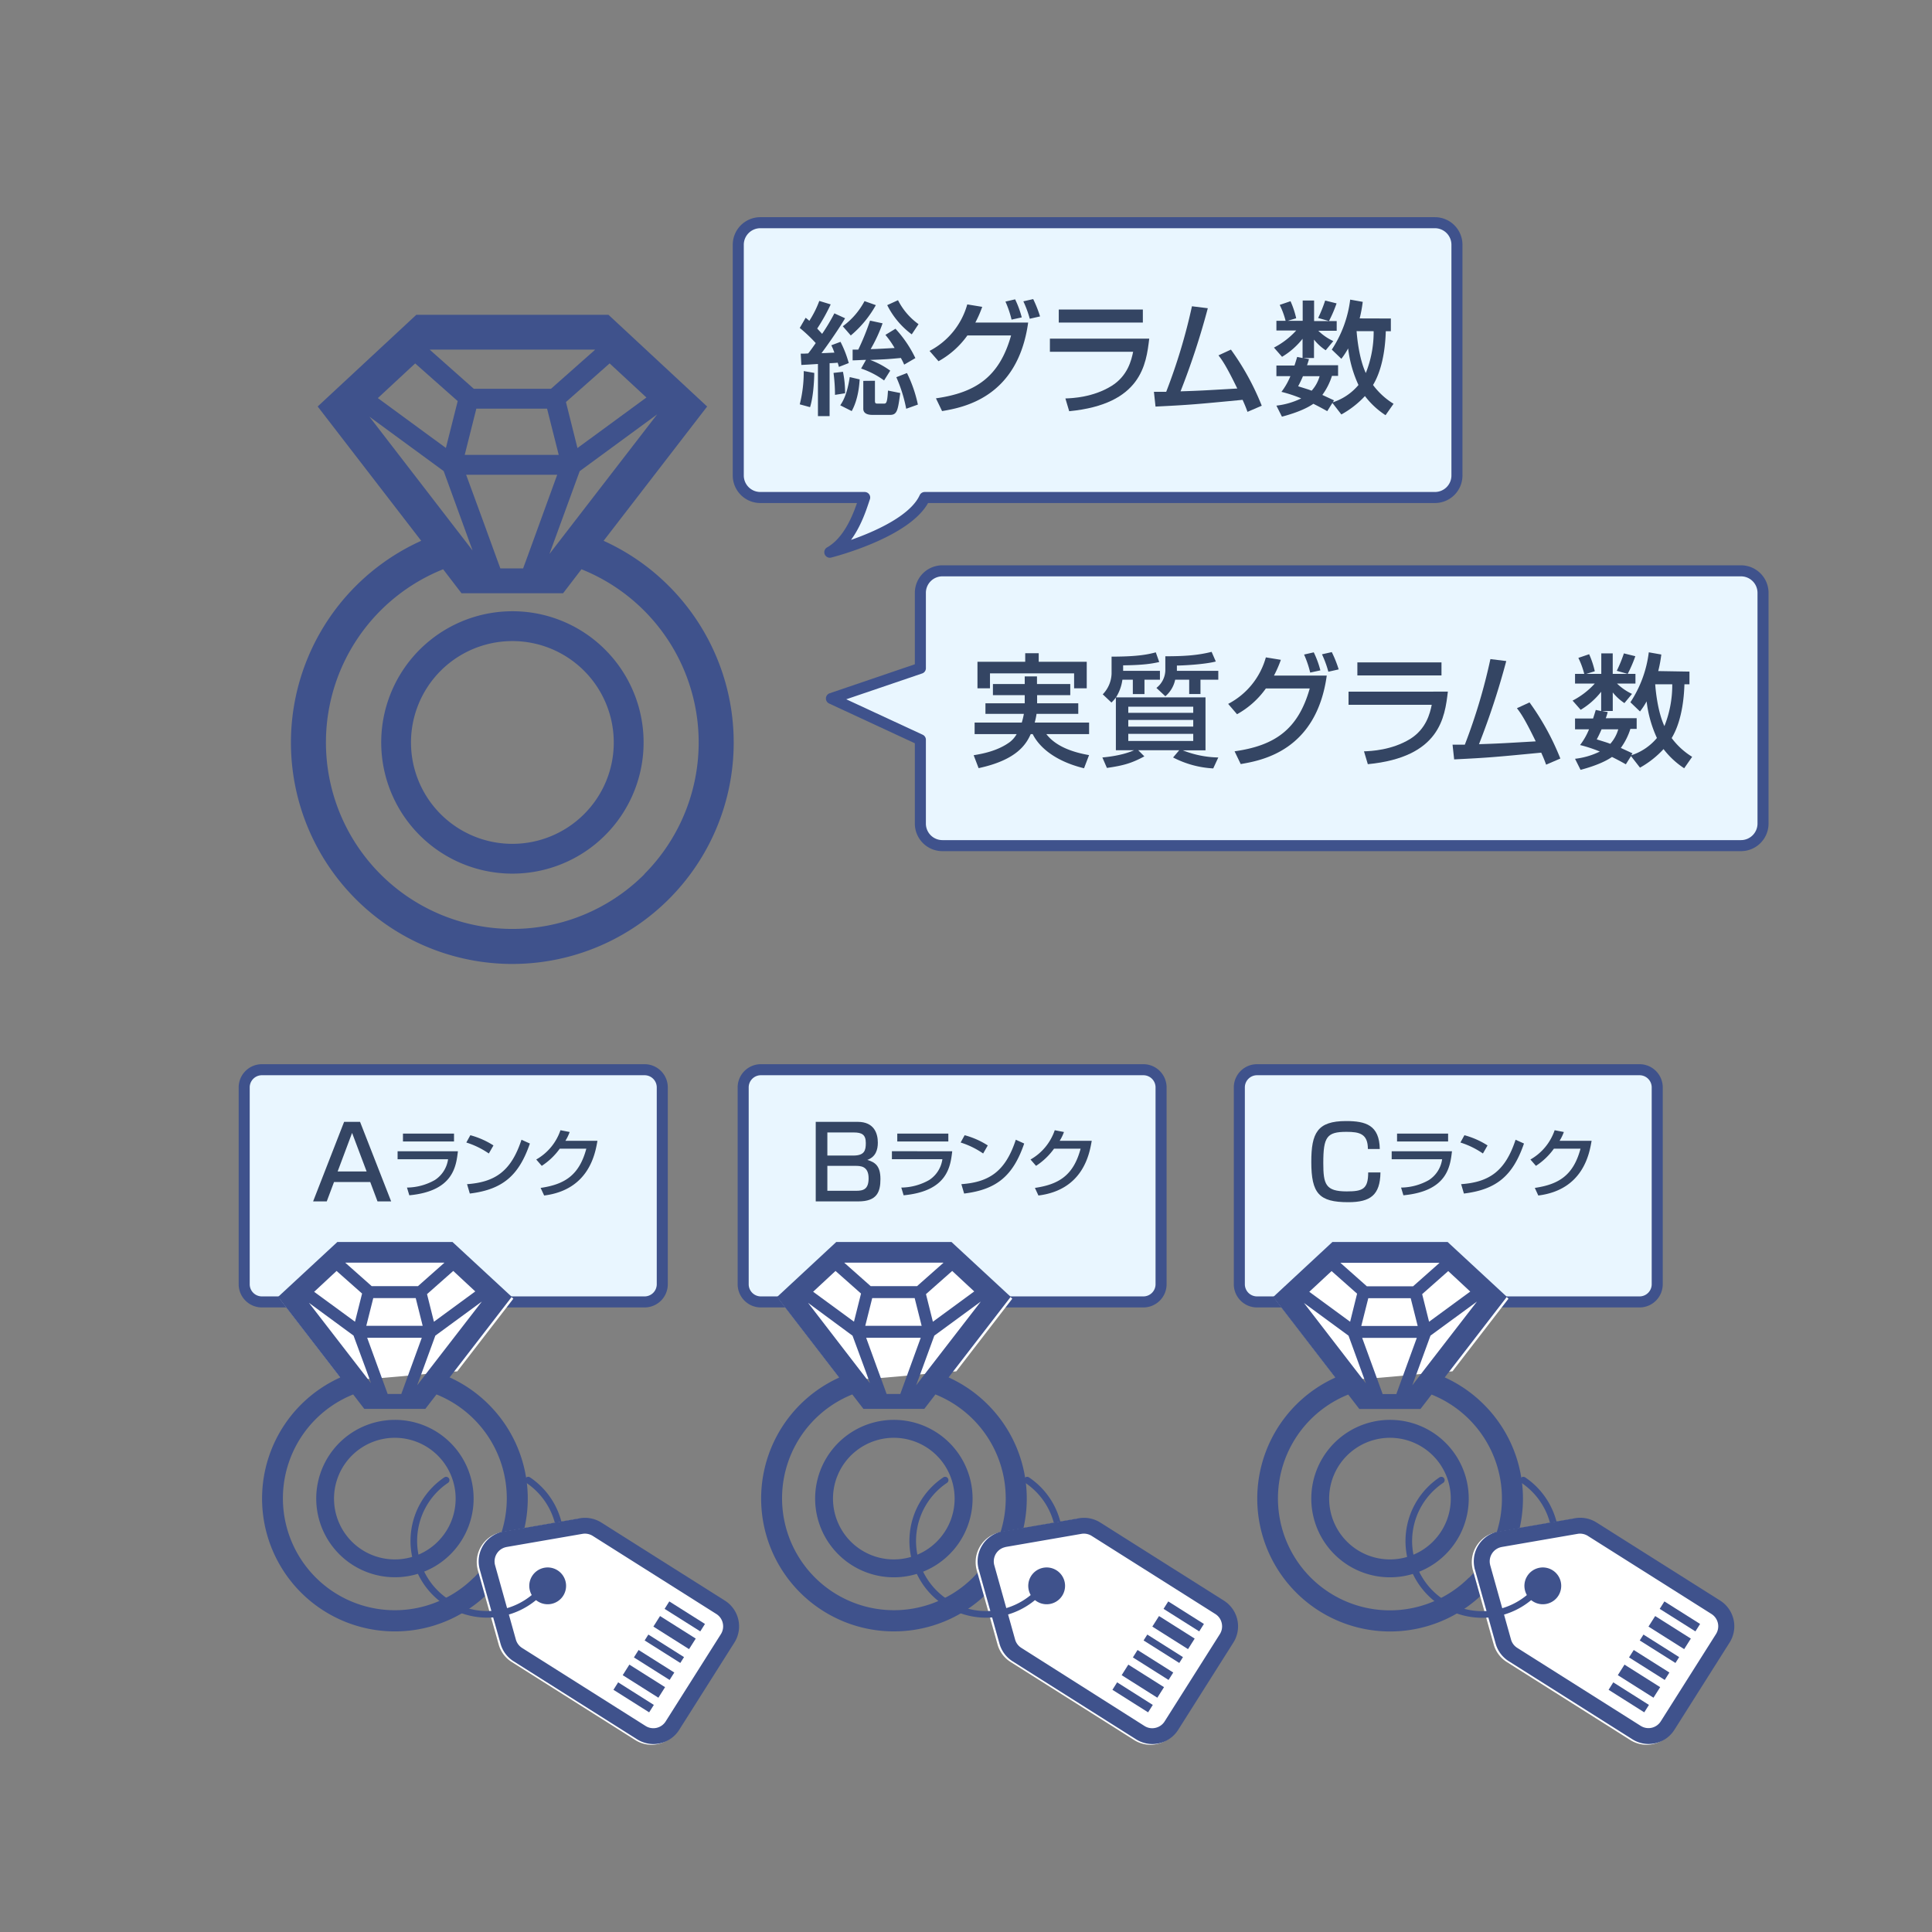 <svg id="デザイン" xmlns="http://www.w3.org/2000/svg" viewBox="0 0 630 630"><rect x="0" y="0" width="630" height="630" fill="#808080" stroke="none"/><defs><style>.cls-1{fill:#e9f6ff;stroke-width:3.6px;}.cls-1,.cls-5{stroke:#3f528c;stroke-linejoin:round;}.cls-2{fill:#344563;}.cls-3{fill:#3f528c;}.cls-4{fill:#fff;}.cls-5{fill:none;stroke-linecap:round;stroke-width:2.16px;}</style></defs><path class="cls-1" d="M467.91,72.62h-220a7.2,7.2,0,0,0-7.17,7.17v75.28a7.19,7.19,0,0,0,7.17,7.16h34.05c-1.06,3-4,13.67-11.37,17.84,0,0,25.77-6.45,30.94-17.84h166.4a7.18,7.18,0,0,0,7.16-7.16V79.79A7.19,7.19,0,0,0,467.91,72.62Z"/><path class="cls-2" d="M266,111.87a49.58,49.58,0,0,0-5.21-4.93l1.92-3.32a14,14,0,0,1,1.2,1,33.08,33.08,0,0,0,3.25-6.49l3.72,1.13a61.85,61.85,0,0,1-4.4,7.88c1,1.08,1.36,1.45,1.6,1.73a64.72,64.72,0,0,0,4-6.69l3.49,1.6c-2.37,4.08-6.81,10.25-7.69,11.37,1.36,0,2-.08,4.2-.16-.36-1-.56-1.52-1-2.4l3-1.12a35.81,35.81,0,0,1,2.69,6.92l-3.21,1.25c-.2-.76-.28-1-.4-1.37-.72.08-2.12.16-2.64.16v17.26h-3.8v-17c-3.73.24-4.13.24-5.41.32l-.2-3.69a24.06,24.06,0,0,0,2.44-.08C264.21,114.43,265.34,112.83,266,111.87Zm-.48,9.73c0,1.28-.16,7.33-1.37,11.17l-3.36-.92A43.29,43.29,0,0,0,262.09,121Zm9.36-.36a33.49,33.49,0,0,1,.69,7l-3.29.52a55,55,0,0,0-.48-7.16Zm5.45,2.48c-.12,1.56-.4,6.37-2.6,10.33L274,132.17c.8-1.24,2.21-3.37,3.09-9.21ZM285.6,99.5a35.16,35.16,0,0,1-8.17,9.89l-2.61-3a24.31,24.31,0,0,0,7.09-8.2Zm-3.21,17.85c-.92,0-3.48.16-4.36.16V114c.44,0,.84,0,1.84,0a79.72,79.72,0,0,0,3.84-9.45l4.09.88a49,49,0,0,1-3.89,8.41c1.61,0,6-.28,7.81-.36a29.72,29.72,0,0,0-3-4.28l3.28-2a38.72,38.72,0,0,1,6.49,9.57l-3.65,2.13a20.83,20.83,0,0,0-1.08-2.17c-4.32.4-4.88.44-10,.64a27.12,27.12,0,0,1,6.53,3.49l-2,3.2a27.53,27.53,0,0,0-7.49-3.88Zm2.92,6.81v6.53c0,.8.21.92.85.92h2c.8,0,1.16,0,1.4-4.25l4,.8c-.76,5.61-1,7.13-3.32,7.13h-5.73c-1.24,0-3-.28-3-2v-9.09Zm12-15.13a26.69,26.69,0,0,1-8-9.53l3.52-1.61a21.6,21.6,0,0,0,6.69,7.81Zm-1.56,12.61a43.3,43.3,0,0,1,3.56,10.29l-3.81,1.36A47.11,47.11,0,0,0,292.28,123Z"/><path class="cls-2" d="M303.11,114.43a24.51,24.51,0,0,0,12.3-15.17l4.88.8a37.77,37.77,0,0,1-2.24,5.12h17.22c-3.41,24.59-21.31,27.71-28.07,28.87l-2-4.16c13-1.85,20.7-7,24.5-20.5H315.45a28.5,28.5,0,0,1-9.41,8.4Zm26.75-10.21a33.67,33.67,0,0,0-2-5.88l3.16-.73a31.73,31.73,0,0,1,2.16,5.89Zm5.93-.28a34.07,34.07,0,0,0-2.09-5.68l3.21-.73a39.6,39.6,0,0,1,2.24,5.65Z"/><path class="cls-2" d="M374.75,110.43c-1,8.33-2.52,21.38-26.1,23.66l-1.24-4.16c2.28-.08,9-.36,15-4.05,5.33-3.28,6.53-8.45,7.09-11.17H342.36v-4.28Zm-2.08-9.49v4.24H345.25v-4.24Z"/><path class="cls-2" d="M401.39,114a84.24,84.24,0,0,1,10.05,18.3l-4.65,2c-.52-1.44-.84-2.24-1.6-3.92-15.41,1.48-17.1,1.64-28.39,2.2l-.52-4.81c.92,0,2.89,0,4,0a187.25,187.25,0,0,0,8.4-27.9l5.17.64a244.67,244.67,0,0,1-8.89,27.1c6.25-.2,7.49-.28,18.5-.92-3.72-7.68-5.05-9.41-6.13-10.81Z"/><path class="cls-2" d="M453.54,103.86V108h-1.65c-.08,2.33-.36,11.26-4.16,17.54a23.82,23.82,0,0,0,6.69,6.13l-2.61,3.72a26.71,26.71,0,0,1-6.72-6.24,30.62,30.62,0,0,1-7.69,6l-2.92-3.76-1.68,2.68c-1.09-.6-2.21-1.24-4.53-2.4-1.72,1.2-4.8,2.76-10.25,4.2l-1.8-3.6a24.7,24.7,0,0,0,8.09-2.36,44,44,0,0,0-6.45-2.13,22,22,0,0,0,2.92-5.12h-4.56V119.2h5.89c.44-1.33.64-2,.88-2.81l1.76.36v-6.28a24.4,24.4,0,0,1-6.69,5.88l-2.64-3a25.9,25.9,0,0,0,7.25-5.57h-6.45v-3.16h3a26.49,26.49,0,0,0-1.92-5.2l3.52-1.2a28.54,28.54,0,0,1,1.85,5.56l-2.77.84h4.89V98h3.72v6.69h4.85l-3.53-1A45.79,45.79,0,0,0,432.12,98l3.72.93a42.36,42.36,0,0,1-2.48,5.76h2.52v3.16h-6a17.69,17.69,0,0,0,4.89,3.37l-2.48,3a16.47,16.47,0,0,1-3.81-3.48v6H425l1.84.36c-.28,1-.4,1.36-.64,2h10.13v3.48h-2a21.26,21.26,0,0,1-3.13,6.2c1.29.61,3.29,1.53,3.81,1.77l-.4.64a18.32,18.32,0,0,0,8.37-5.65,39.32,39.32,0,0,1-3.37-11.93A24.37,24.37,0,0,1,437.4,117l-3.12-3a38.08,38.08,0,0,0,6-16.3l4.09.73a42.92,42.92,0,0,1-1,5.4Zm-28.67,18.82c-.64,1.52-1.12,2.44-1.56,3.28,2.28.72,3.28,1,4.4,1.44a12,12,0,0,0,2.6-4.72Zm17.5-14.7c.12,1.65.72,8.73,3,13.66A36,36,0,0,0,447.93,108Z"/><path class="cls-1" d="M567.73,275.75H307.29a7.19,7.19,0,0,1-7.17-7.17V241.22l-29-13.45,29-9.87V193.3a7.18,7.18,0,0,1,7.17-7.16H567.73a7.19,7.19,0,0,1,7.17,7.16v75.28A7.2,7.2,0,0,1,567.73,275.75Z"/><path class="cls-2" d="M338.19,226.69v2.64h13.42v3.45H338a20.27,20.27,0,0,1-.6,2.84h17.74v3.76H341.2c3.32,4.33,9.33,6.05,13.93,6.85l-1.64,4.29c-9.57-2.33-14.7-7-16.74-11.14h-.64c-1.4,3.05-4.24,8.37-17,11.1l-1.61-4.21c2.57-.44,7.69-1.28,11.82-4.32a8.65,8.65,0,0,0,2.2-2.57H317.81v-3.76h15.38a25.13,25.13,0,0,0,.68-2.84H321.34v-3.45h12.81v-2.64H323.78v-3.64h10.37v-2.48h4v2.48H349v3.64ZM334.31,213h4.4v2.8h15.66v8.65h-4.12v-4.88H322.82v4.88h-4.08v-8.65h15.57Z"/><path class="cls-2" d="M363.87,227.45a12.8,12.8,0,0,1-1.44,1.64l-2.84-2.68a10.12,10.12,0,0,0,2.88-6.72v-5.57c8.77,0,12-.76,14.42-1.4l1.12,3.16c-2.37.52-5.05,1-11.77,1.08v1.8h12v2.89H373.2v4.68h-3.8v-4.68H366a14.53,14.53,0,0,1-2.09,5.76H393.1v17.26h-7.41A32.81,32.81,0,0,0,397.27,247l-1.65,3.57A32.07,32.07,0,0,1,382.53,247l2-2.36H371.16l2,2c-4.08,2.2-6.76,3-12.21,3.77L359.47,247c6.45-.6,9.49-2,10.33-2.36h-5.93Zm4.05,3v2H389.1v-2Zm0,4.32v2.16H389.1v-2.16Zm0,4.52v2.33H389.1V239.3Zm28.54-23.58c-3.88,1-11.29,1.32-12.69,1.32v1.72h13.5v2.89h-5.81v4.68h-3.68v-4.68h-4.57a9.69,9.69,0,0,1-3.2,5.4l-2.92-2.72A7.48,7.48,0,0,0,380,218.6V214c6.08,0,10.49-.28,15.09-1.44Z"/><path class="cls-2" d="M400.49,229.53a24.49,24.49,0,0,0,12.29-15.17l4.89.8a38.34,38.34,0,0,1-2.24,5.13h17.21c-3.4,24.58-21.3,27.7-28.06,28.86l-2-4.16c13-1.84,20.7-7,24.51-20.5h-14.3a28.35,28.35,0,0,1-9.41,8.41Zm26.75-10.21a33.67,33.67,0,0,0-2-5.88l3.16-.72a31.18,31.18,0,0,1,2.16,5.88Zm5.92-.28a34.37,34.37,0,0,0-2.08-5.68l3.2-.72a38.71,38.71,0,0,1,2.25,5.64Z"/><path class="cls-2" d="M472.13,225.53c-1,8.33-2.52,21.38-26.1,23.66L444.78,245c2.29-.08,9-.36,15-4,5.32-3.29,6.53-8.45,7.09-11.17H439.74v-4.29ZM470.05,216v4.25H442.62V216Z"/><path class="cls-2" d="M498.76,229.05a83.63,83.63,0,0,1,10.05,18.3l-4.64,2c-.52-1.44-.84-2.24-1.6-3.92-15.42,1.48-17.1,1.64-28.39,2.2l-.52-4.8c.92,0,2.88,0,4,0A186.32,186.32,0,0,0,486,214.92l5.17.64a247.77,247.77,0,0,1-8.89,27.11c6.24-.2,7.49-.28,18.5-.92-3.73-7.69-5.05-9.41-6.13-10.81Z"/><path class="cls-2" d="M550.91,219v4.13h-1.64c-.08,2.32-.36,11.25-4.16,17.54a23.9,23.9,0,0,0,6.68,6.12l-2.6,3.73a27.17,27.17,0,0,1-6.73-6.25,30.81,30.81,0,0,1-7.68,6.05l-2.93-3.77-1.68,2.68c-1.08-.6-2.2-1.24-4.52-2.4-1.72,1.2-4.81,2.76-10.25,4.21l-1.8-3.61a24.57,24.57,0,0,0,8.08-2.36,44.46,44.46,0,0,0-6.44-2.12,21.94,21.94,0,0,0,2.92-5.13H513.6V234.3h5.88c.44-1.32.64-2,.88-2.8l1.76.36v-6.29a24.42,24.42,0,0,1-6.68,5.89l-2.64-3a25.87,25.87,0,0,0,7.24-5.56H513.6v-3.16h3a26.35,26.35,0,0,0-1.92-5.21l3.52-1.2a29,29,0,0,1,1.84,5.56l-2.76.85h4.88v-6.69h3.73v6.69h4.84l-3.52-1a44.8,44.8,0,0,0,2.32-5.68l3.73.92a44.47,44.47,0,0,1-2.49,5.77h2.53v3.16h-6a17.82,17.82,0,0,0,4.88,3.36l-2.48,3a16.62,16.62,0,0,1-3.8-3.48v6.05h-3.48l1.84.36c-.28,1-.4,1.36-.64,2H533.7v3.48h-2.05a21.5,21.5,0,0,1-3.12,6.21l3.8,1.76-.4.64a18.19,18.19,0,0,0,8.37-5.64,39.58,39.58,0,0,1-3.36-11.94,24,24,0,0,1-2.16,3.29l-3.13-3a38,38,0,0,0,6-16.29l4.08.72a42.92,42.92,0,0,1-1,5.4Zm-28.66,18.82c-.65,1.52-1.13,2.45-1.57,3.29,2.29.72,3.29,1,4.41,1.44a12,12,0,0,0,2.6-4.73Zm17.49-14.69c.12,1.64.72,8.73,3,13.65a36,36,0,0,0,2.56-13.65Z"/><path class="cls-3" d="M218.1,191.09a72,72,0,0,0-21.27-14.74l33.76-43.79L198.4,102.64H135.77l-32.18,29.91,33.76,43.8a72.19,72.19,0,1,0,80.75,14.74Zm-32.53-18.75-6.4,8.3,3.29-9,6.57-18,25.26-18.52Zm-3.87-17.53L176,170.49l-4,11-1.42,3.86h-7.42l-1.4-3.82-4-11L152,154.81Zm-30.16-6.49,3.79-15.07h23.06l3.8,15.07Zm47.25-29.82,12,11.12L188.3,146.1l-3.75-15ZM140.23,114h53.7l.07.09-14.32,12.68H154.49l-14.32-12.7Zm-4.85,4.51,13.87,12.28v0l-3.85,15.28-22.19-16.26Zm-14.92,17.36,24.22,17.75,6.58,18.08,2.84,7.8-5.52-7.15Zm89.63,149.25a60.82,60.82,0,1,1-65.59-99.49l6,7.83h33.11l6-7.83a60.84,60.84,0,0,1,20.41,99.49Z"/><path class="cls-3" d="M167.09,199.32a42.78,42.78,0,1,0,30.25,12.53A42.66,42.66,0,0,0,167.09,199.32Zm23.37,66.16a33.06,33.06,0,1,1,9.68-23.38A32.92,32.92,0,0,1,190.46,265.48Z"/><path class="cls-1" d="M123.2,424.54h87a5.77,5.77,0,0,0,5.76-5.76v-64.2a5.77,5.77,0,0,0-5.76-5.76H85.39a5.77,5.77,0,0,0-5.76,5.76v64.2a5.77,5.77,0,0,0,5.76,5.76H123.2Z"/><path class="cls-2" d="M127.55,391.76H123.1l-2.37-6.32H108.92l-2.37,6.32H102.1l10.11-25.94h5.2ZM110.1,382h9.45l-4.74-12.57Z"/><path class="cls-2" d="M149.32,375.41c-.59,5-1.54,13-15.85,14.36l-.76-2.52a18.76,18.76,0,0,0,9.09-2.46,9.67,9.67,0,0,0,4.31-6.78H129.65v-2.6Zm-1.27-5.76v2.57H131.4v-2.57Z"/><path class="cls-2" d="M159.4,376.14a27.26,27.26,0,0,0-7.34-3.58l1.31-2.38a26.88,26.88,0,0,1,7.54,3.33Zm-7.1,10c9.09-.66,14.37-4.16,17.75-14.49l2.74,1.24c-3.57,10.38-8.82,15-19.59,16.31Z"/><path class="cls-2" d="M194.82,372c-.71,4.08-2.7,16-17.38,17.84l-1.15-2.48c7.93-1.16,12.59-4.18,14.9-12.78h-8.67a21.89,21.89,0,0,1-5.86,5.59l-1.8-2.07a17.42,17.42,0,0,0,7.9-9.55l3,.58a14.29,14.29,0,0,1-1.39,2.87Z"/><path class="cls-4" d="M149.12,447.18l18.27-23.69-19.32-17.95H110.5L91.19,423.48l20.25,26.28-.37.18C123.67,449.92,136.52,448,149.12,447.18Z"/><path class="cls-3" d="M159.38,458a43.19,43.19,0,0,0-12.76-8.85l20.26-26.27L147.56,405H110L90.67,422.91l20.26,26.28A43.32,43.32,0,1,0,159.38,458Zm-19.52-11.25-3.84,5,2-5.43,3.94-10.79,15.16-11.11Zm-2.32-10.52-3.43,9.41-2.4,6.59-.85,2.32h-4.45l-.84-2.3-2.4-6.58-3.44-9.44Zm-18.1-3.89,2.28-9.05h13.84l2.27,9.05Zm28.36-17.9,7.18,6.68L141.5,431l-2.25-9Zm-35.14-2.7h32.22l0,.05-8.59,7.61H121.21l-8.59-7.62Zm-2.91,2.7,8.32,7.37h0L115.76,431l-13.32-9.76Zm-9,10.41,14.53,10.66,4,10.85,1.7,4.67-3.31-4.28Zm53.77,89.56a36.49,36.49,0,1,1-39.35-59.7l3.62,4.7H138.7l3.63-4.7a36.51,36.51,0,0,1,12.24,59.7Z"/><path class="cls-3" d="M128.77,463a25.66,25.66,0,1,0,18.16,7.52A25.62,25.62,0,0,0,128.77,463Zm14,39.7a19.83,19.83,0,1,1,5.81-14A19.74,19.74,0,0,1,142.79,502.67Z"/><path class="cls-5" d="M172.24,482.65a23.91,23.91,0,0,1,10.55,19.84"/><path class="cls-4" d="M157,504.08a9.92,9.92,0,0,0-1.29,7.49c0,.18.08.35.12.5l-.05-.18,6.82,24.34a9.9,9.9,0,0,0,4.26,5.72l40.29,25.46a9.94,9.94,0,0,0,13.7-3.09h0l18-28.46a9.92,9.92,0,0,0-3.09-13.69l-40.31-25.46a9.92,9.92,0,0,0-7-1.39l-24.74,4.28-.49.1A9.91,9.91,0,0,0,157,504.08Z"/><path class="cls-3" d="M157.62,503.83a9.92,9.92,0,0,0-1.29,7.49,5.16,5.16,0,0,0,.13.5l-.06-.18L163.22,536a9.9,9.9,0,0,0,4.26,5.72l40.3,25.46a9.92,9.92,0,0,0,13.69-3.09h0l18-28.46a9.92,9.92,0,0,0-3.09-13.69l-40.3-25.46a10,10,0,0,0-7-1.39l-24.73,4.28-.5.1A9.91,9.91,0,0,0,157.62,503.83Zm7.59.62,24.73-4.28a4.8,4.8,0,0,1,3.35.67l40.3,25.46a4.71,4.71,0,0,1,2.1,3,4.77,4.77,0,0,1-.62,3.58l-18,28.45a4.75,4.75,0,0,1-6.56,1.48l-40.3-25.46a4.77,4.77,0,0,1-2-2.73l-6.76-24.18-.06-.23A4.76,4.76,0,0,1,165,504.5Z"/><path class="cls-3" d="M175.42,522.22a6,6,0,1,0-1.88-8.33A6,6,0,0,0,175.42,522.22Z"/><polygon class="cls-3" points="228.35 531.97 229.88 529.55 218.25 522.2 216.72 524.63 228.35 531.97"/><polygon class="cls-3" points="213.06 530.41 224.69 537.76 226.87 534.32 215.23 526.97 213.06 530.41"/><polygon class="cls-3" points="210.21 534.93 221.84 542.27 223.05 540.36 211.42 533.01 210.21 534.93"/><polygon class="cls-3" points="203.06 546.25 214.69 553.6 216.87 550.16 205.23 542.81 203.06 546.25"/><polygon class="cls-3" points="206.71 540.46 218.35 547.81 219.88 545.39 208.24 538.04 206.71 540.46"/><polygon class="cls-3" points="200.04 551.02 211.68 558.37 213.21 555.95 201.57 548.59 200.04 551.02"/><path class="cls-5" d="M177.19,517.88a23.93,23.93,0,1,1-31.71-35.23"/><path class="cls-1" d="M285.91,424.54h86.95a5.77,5.77,0,0,0,5.75-5.76v-64.2a5.77,5.77,0,0,0-5.75-5.76H248.09a5.77,5.77,0,0,0-5.75,5.76v64.2a5.77,5.77,0,0,0,5.75,5.76h37.82Z"/><path class="cls-2" d="M279.7,365.82c5.4,0,6.55,3.85,6.55,6.78,0,2.27-.66,4.64-3.43,5.63,2.54.76,4.28,1.94,4.28,6.25s-1.22,7.28-7.21,7.28H266V365.82Zm-9.91,3.46v7.53h8.46c3.65,0,4.08-1.67,4.08-4.08,0-2.76-1.28-3.45-3.95-3.45Zm0,10.89v8.13h9.45c2.4,0,4-.59,4-4.08,0-4.05-2.7-4.05-4.44-4.05Z"/><path class="cls-2" d="M310.51,375.41c-.59,5-1.54,13-15.85,14.36l-.76-2.52a18.76,18.76,0,0,0,9.09-2.46A9.67,9.67,0,0,0,307.3,378H290.84v-2.6Zm-1.27-5.76v2.57H292.59v-2.57Z"/><path class="cls-2" d="M320.59,376.14a27.26,27.26,0,0,0-7.34-3.58l1.31-2.38a26.88,26.88,0,0,1,7.54,3.33Zm-7.1,10c9.09-.66,14.37-4.16,17.75-14.49l2.74,1.24c-3.57,10.38-8.82,15-19.59,16.31Z"/><path class="cls-2" d="M356,372c-.71,4.08-2.7,16-17.38,17.84l-1.15-2.48c7.93-1.16,12.59-4.18,14.9-12.78h-8.67a21.89,21.89,0,0,1-5.86,5.59l-1.8-2.07a17.42,17.42,0,0,0,7.9-9.55l3,.58a14.29,14.29,0,0,1-1.39,2.87Z"/><path class="cls-4" d="M311.83,447.18l18.26-23.69-19.31-17.95H273.2l-19.31,17.94,20.26,26.28-.38.18C286.37,449.92,299.22,448,311.83,447.18Z"/><path class="cls-3" d="M322.09,458a43.23,43.23,0,0,0-12.77-8.85l20.26-26.27L310.27,405H272.69l-19.31,17.94,20.25,26.28A43.31,43.31,0,1,0,322.09,458Zm-19.52-11.25-3.84,5,2-5.43,3.94-10.79,15.16-11.11Zm-2.33-10.52-3.42,9.41-2.4,6.59-.85,2.32h-4.46l-.83-2.3-2.41-6.58-3.43-9.44Zm-18.09-3.89,2.27-9.05h13.84l2.28,9.05Zm28.35-17.9,7.18,6.68L304.2,431l-2.25-9Zm-35.14-2.7h32.22l.05.05-8.6,7.61H283.92l-8.59-7.62Zm-2.91,2.7,8.32,7.37h0l-2.3,9.17-13.32-9.76Zm-8.95,10.41L278,435.55l4,10.85,1.7,4.67-3.31-4.28Zm53.78,89.56a36.49,36.49,0,1,1-39.36-59.7l3.63,4.7h19.86l3.62-4.7a36.52,36.52,0,0,1,12.25,59.7Z"/><path class="cls-3" d="M291.48,463a25.67,25.67,0,1,0,18.15,7.52A25.64,25.64,0,0,0,291.48,463Zm14,39.7a19.83,19.83,0,1,1,5.81-14A19.77,19.77,0,0,1,305.5,502.67Z"/><path class="cls-5" d="M334.94,482.65a23.89,23.89,0,0,1,10.55,19.84"/><path class="cls-4" d="M319.68,504.08a9.92,9.92,0,0,0-1.29,7.49,5.16,5.16,0,0,0,.13.5l-.06-.18,6.82,24.34a9.9,9.9,0,0,0,4.26,5.72l40.3,25.46a9.94,9.94,0,0,0,13.7-3.09h0l18-28.46a9.92,9.92,0,0,0-3.09-13.69l-40.3-25.46a9.93,9.93,0,0,0-7-1.39l-24.74,4.28-.5.1A9.91,9.91,0,0,0,319.68,504.08Z"/><path class="cls-3" d="M320.33,503.83a9.88,9.88,0,0,0-1.3,7.49c0,.18.09.35.13.5l-.05-.18L325.92,536a10,10,0,0,0,4.26,5.72l40.3,25.46a9.94,9.94,0,0,0,13.7-3.09h0l18-28.46a9.92,9.92,0,0,0-3.09-13.69l-40.3-25.46a9.93,9.93,0,0,0-7-1.39L327,499.35l-.5.1A9.86,9.86,0,0,0,320.33,503.83Zm7.58.62,24.73-4.28a4.79,4.79,0,0,1,3.35.67l40.3,25.46a4.67,4.67,0,0,1,2.1,3,4.73,4.73,0,0,1-.62,3.58l-18,28.45a4.72,4.72,0,0,1-3,2.1,4.67,4.67,0,0,1-3.58-.62L333,537.32a4.68,4.68,0,0,1-2-2.73l-6.77-24.18-.06-.23a4.8,4.8,0,0,1,.62-3.58,4.75,4.75,0,0,1,3-2.1Z"/><path class="cls-3" d="M338.13,522.22a6,6,0,1,0-1.88-8.33A6,6,0,0,0,338.13,522.22Z"/><polygon class="cls-3" points="391.05 531.97 392.58 529.55 380.95 522.2 379.42 524.63 391.05 531.97"/><polygon class="cls-3" points="375.76 530.41 387.4 537.76 389.57 534.32 377.94 526.97 375.76 530.41"/><polygon class="cls-3" points="372.91 534.93 384.55 542.27 385.75 540.36 374.12 533.01 372.91 534.93"/><polygon class="cls-3" points="365.76 546.25 377.39 553.6 379.57 550.16 367.93 542.81 365.76 546.25"/><polygon class="cls-3" points="369.42 540.46 381.05 547.81 382.58 545.39 370.94 538.04 369.42 540.46"/><polygon class="cls-3" points="362.75 551.02 374.38 558.37 375.91 555.95 364.28 548.59 362.75 551.02"/><path class="cls-5" d="M339.89,517.88a23.93,23.93,0,1,1-31.7-35.23"/><path class="cls-1" d="M447.7,424.54h86.95a5.77,5.77,0,0,0,5.75-5.76v-64.2a5.77,5.77,0,0,0-5.75-5.76H409.89a5.77,5.77,0,0,0-5.76,5.76v64.2a5.77,5.77,0,0,0,5.76,5.76H447.7Z"/><path class="cls-2" d="M446.05,374.68c0-5-2.77-5.6-7-5.6-6.42,0-7.54,1.68-7.54,10.17,0,6.91.72,9.25,7.64,9.25,5.23,0,7-.76,7-6.19h4c-.1,7.44-3.33,9.71-10.5,9.71-9.54,0-12.05-2.86-12.05-13.16,0-9.39,1.95-13.3,11.33-13.3,6.41,0,10.86,1.31,11,9.12Z"/><path class="cls-2" d="M473.47,375.41c-.58,5-1.53,13-15.84,14.36l-.76-2.52a18.76,18.76,0,0,0,9.09-2.46,9.65,9.65,0,0,0,4.3-6.78H453.81v-2.6Zm-1.26-5.76v2.57H455.56v-2.57Z"/><path class="cls-2" d="M483.56,376.14a27.26,27.26,0,0,0-7.34-3.58l1.31-2.38a27,27,0,0,1,7.54,3.33Zm-7.1,10c9.09-.66,14.37-4.16,17.75-14.49l2.74,1.24c-3.57,10.38-8.82,15-19.59,16.31Z"/><path class="cls-2" d="M519,372c-.7,4.08-2.7,16-17.38,17.84l-1.14-2.48c7.92-1.16,12.59-4.18,14.9-12.78h-8.68a21.73,21.73,0,0,1-5.85,5.59l-1.8-2.07a17.42,17.42,0,0,0,7.9-9.55l3,.58a14.87,14.87,0,0,1-1.39,2.87Z"/><path class="cls-4" d="M473.62,447.18l18.27-23.69-19.32-17.95H435l-19.31,17.94,20.26,26.28-.37.18C448.16,449.92,461,448,473.62,447.18Z"/><path class="cls-3" d="M483.88,458a43.23,43.23,0,0,0-12.77-8.85l20.26-26.27L472.06,405H434.48l-19.31,17.94,20.25,26.28A43.32,43.32,0,1,0,483.88,458Zm-19.52-11.25-3.84,5,2-5.43,3.94-10.79,15.16-11.11ZM462,436.27l-3.43,9.41-2.4,6.59-.85,2.32h-4.45l-.84-2.3-2.4-6.58-3.44-9.44Zm-18.1-3.89,2.28-9.05h13.83l2.28,9.05Zm28.35-17.9,7.18,6.68L466,431l-2.25-9Zm-35.13-2.7h32.21l.05.05-8.59,7.61H445.71l-8.59-7.62Zm-2.91,2.7,8.32,7.37h0L440.26,431l-13.32-9.76Zm-9,10.41,14.53,10.66,3.95,10.85,1.71,4.67-3.31-4.28Zm53.78,89.56a36.49,36.49,0,1,1-39.35-59.7l3.62,4.7H463.2l3.62-4.7a36.5,36.5,0,0,1,12.25,59.7Z"/><path class="cls-3" d="M453.27,463a25.67,25.67,0,1,0,18.15,7.52A25.6,25.6,0,0,0,453.27,463Zm14,39.7a19.83,19.83,0,1,1,5.81-14A19.74,19.74,0,0,1,467.29,502.67Z"/><path class="cls-5" d="M496.74,482.65a23.9,23.9,0,0,1,10.54,19.84"/><path class="cls-4" d="M481.48,504.08a9.88,9.88,0,0,0-1.3,7.49c0,.18.09.35.13.5l-.05-.18,6.81,24.34a10,10,0,0,0,4.26,5.72l40.3,25.46a9.94,9.94,0,0,0,13.7-3.09h0l18-28.46a9.92,9.92,0,0,0-3.09-13.69l-40.3-25.46a9.93,9.93,0,0,0-7-1.39l-24.74,4.28-.5.1A9.86,9.86,0,0,0,481.48,504.08Z"/><path class="cls-3" d="M482.12,503.83a9.93,9.93,0,0,0-1.3,7.49c0,.18.09.35.13.5l-.05-.18L487.72,536A9.93,9.93,0,0,0,492,541.7l40.3,25.46a9.94,9.94,0,0,0,13.7-3.09h0l18-28.46a9.92,9.92,0,0,0-3.09-13.69l-40.31-25.46a9.93,9.93,0,0,0-7-1.39l-24.74,4.28-.49.1A9.86,9.86,0,0,0,482.12,503.83Zm7.58.62,24.74-4.28a4.78,4.78,0,0,1,3.34.67l40.31,25.46a4.75,4.75,0,0,1,1.47,6.55l-18,28.45a4.74,4.74,0,0,1-6.55,1.48l-40.3-25.46a4.72,4.72,0,0,1-2-2.73l-6.77-24.18-.05-.23a4.76,4.76,0,0,1,3.59-5.68Z"/><path class="cls-3" d="M499.92,522.22a6,6,0,1,0-1.88-8.33A6,6,0,0,0,499.92,522.22Z"/><polygon class="cls-3" points="552.85 531.97 554.38 529.55 542.74 522.2 541.21 524.63 552.85 531.97"/><polygon class="cls-3" points="537.55 530.41 549.19 537.76 551.36 534.32 539.73 526.97 537.55 530.41"/><polygon class="cls-3" points="534.7 534.93 546.34 542.27 547.55 540.36 535.91 533.01 534.7 534.93"/><polygon class="cls-3" points="527.55 546.25 539.18 553.6 541.36 550.16 529.73 542.81 527.55 546.25"/><polygon class="cls-3" points="531.21 540.46 542.85 547.81 544.37 545.39 532.74 538.04 531.21 540.46"/><polygon class="cls-3" points="524.54 551.02 536.17 558.37 537.7 555.95 526.07 548.59 524.54 551.02"/><path class="cls-5" d="M501.68,517.88A23.93,23.93,0,1,1,470,482.65"/></svg>